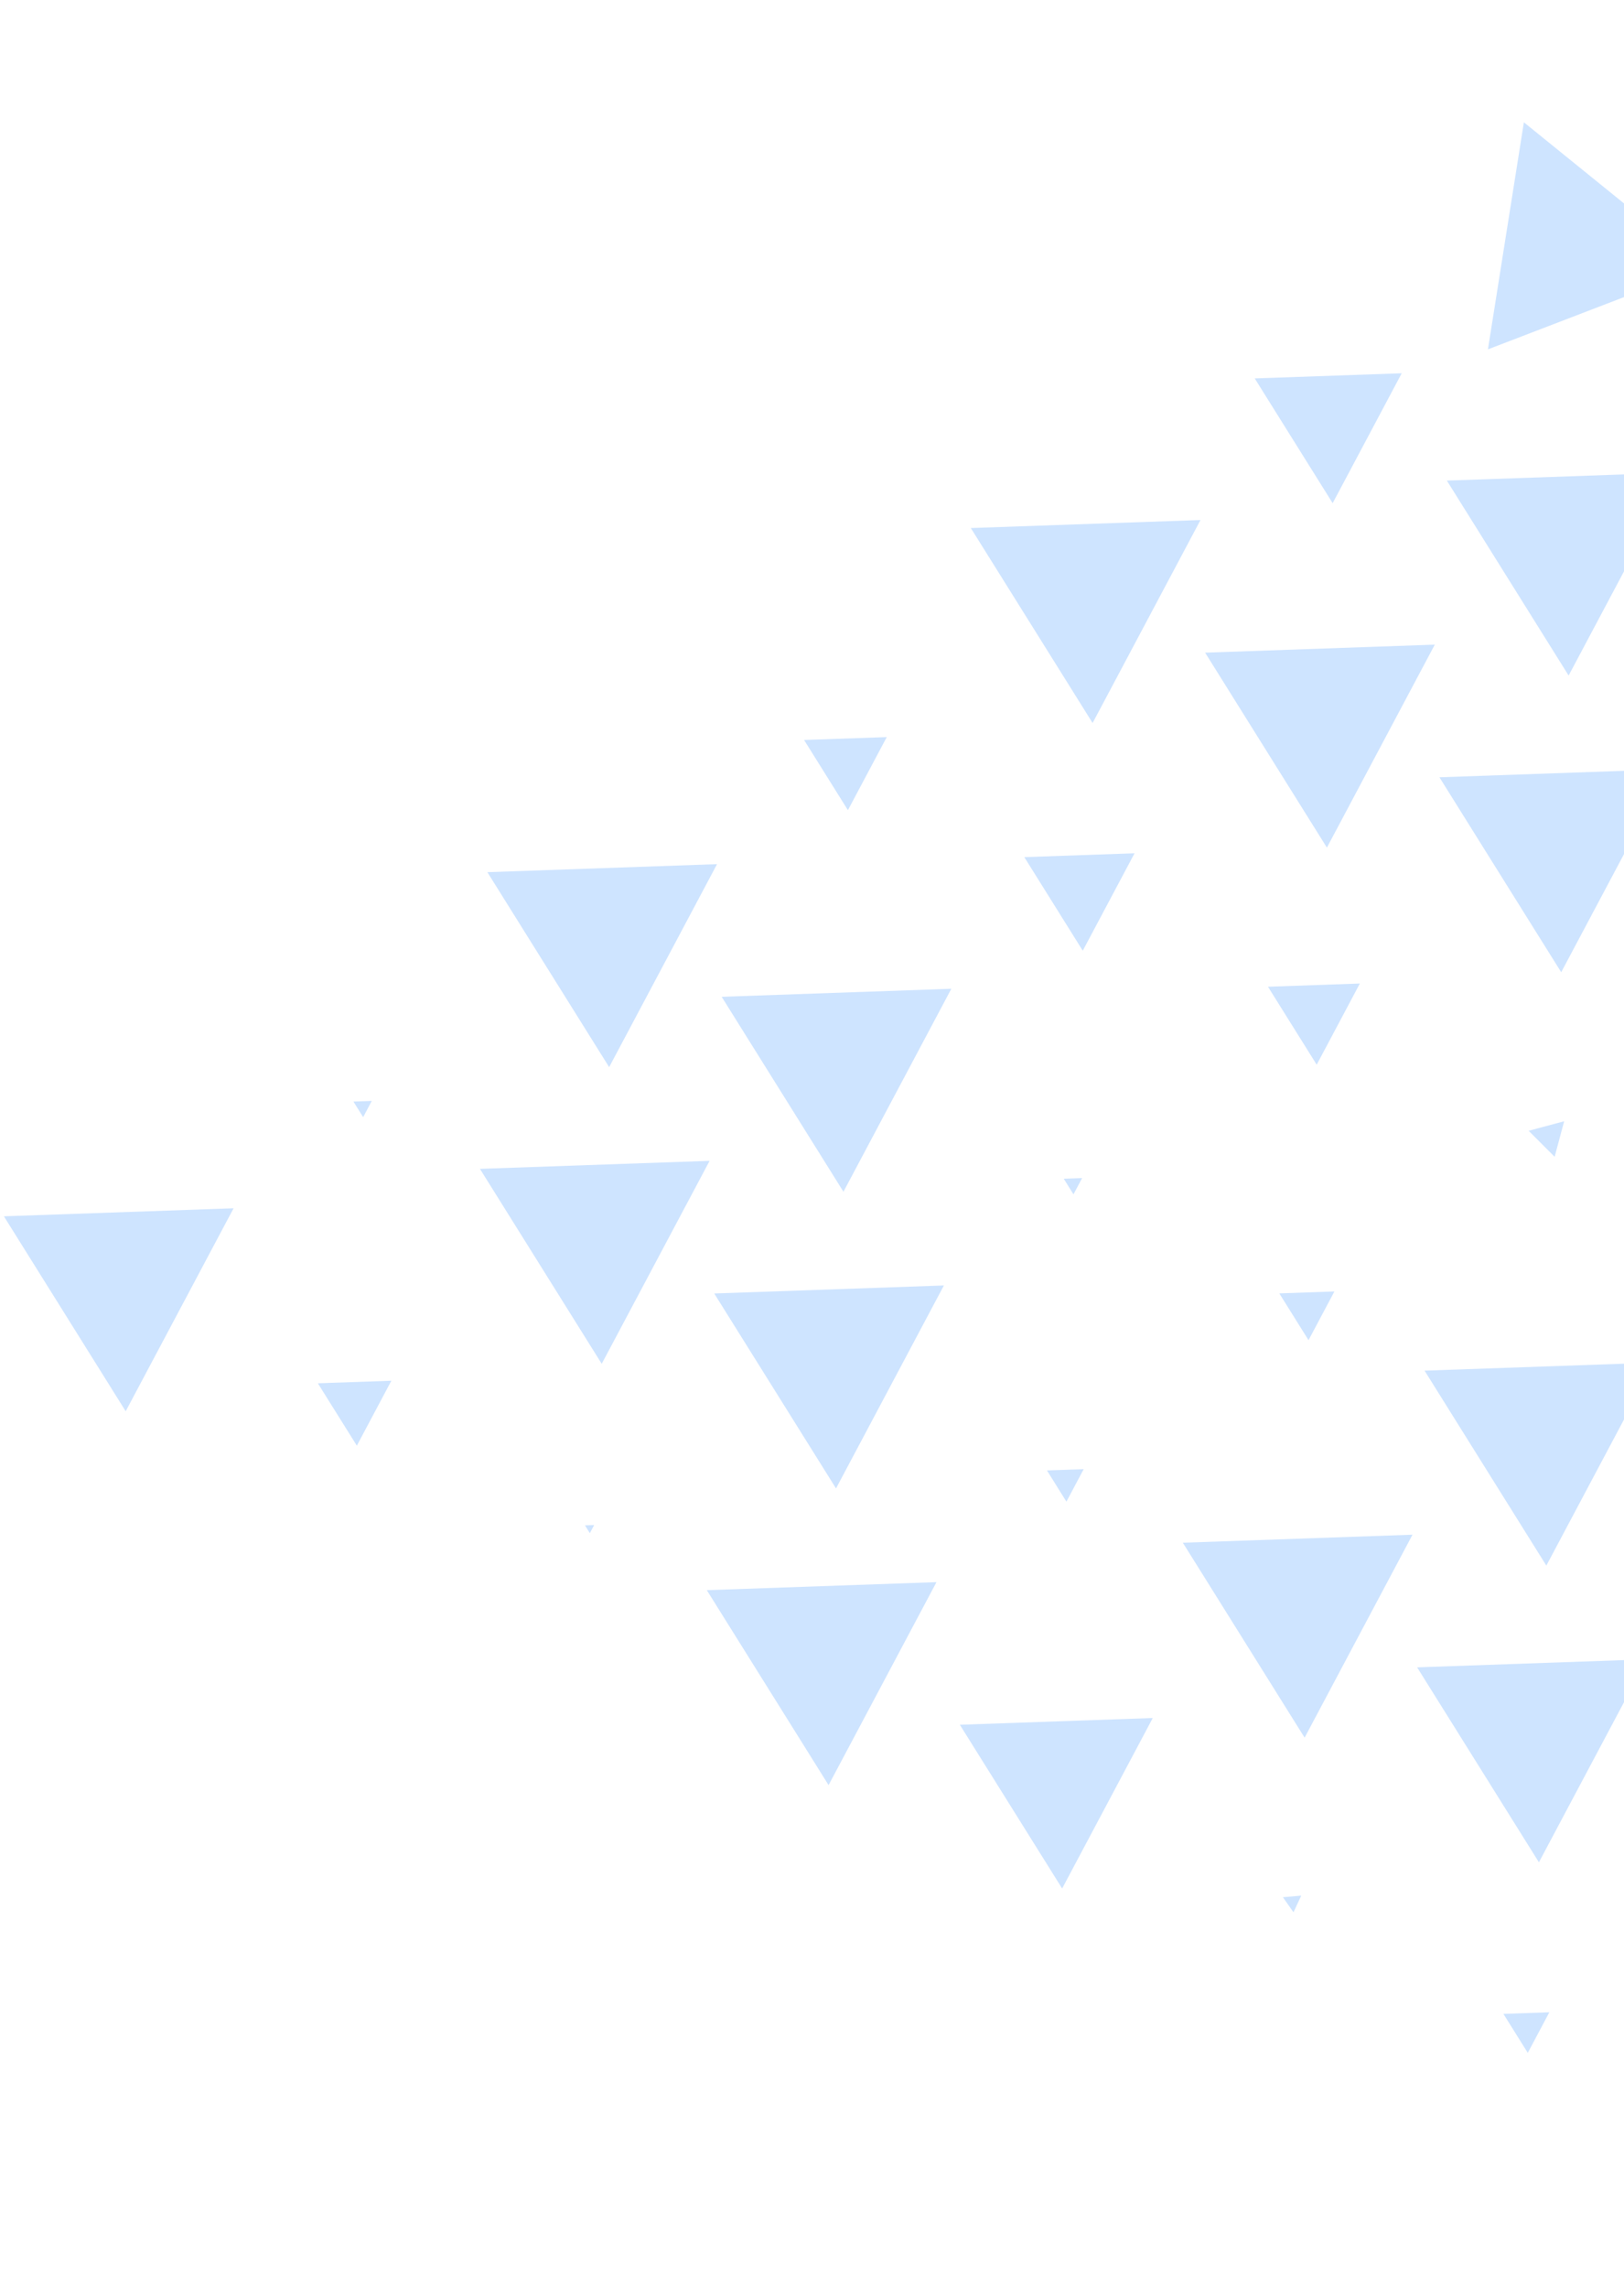 <svg width="306" height="431" viewBox="0 0 306 431" fill="none" xmlns="http://www.w3.org/2000/svg">
<path d="M319.568 2.231L362.843 0.72L342.514 38.953L319.568 2.231Z" fill="#CEE4FF"/>
<path d="M287.135 23.039L320.786 50.289L280.361 65.807L287.135 23.039Z" fill="#CEE4FF"/>
<path d="M318.168 58.115L361.443 56.604L341.114 94.837L318.168 58.115Z" fill="#CEE4FF"/>
<path d="M236.42 71.278L264.116 70.31L251.105 94.779L236.42 71.278Z" fill="#CEE4FF"/>
<path d="M272.621 90.526L315.895 89.015L295.567 127.247L272.621 90.526Z" fill="#CEE4FF"/>
<path d="M316.768 113.999L360.043 112.488L339.714 150.721L316.768 113.999Z" fill="#CEE4FF"/>
<path d="M182.926 99.463L226.201 97.952L205.872 136.184L182.926 99.463Z" fill="#CEE4FF"/>
<path d="M227.073 122.937L270.348 121.425L250.019 159.658L227.073 122.937Z" fill="#CEE4FF"/>
<path d="M271.221 146.41L314.496 144.899L294.167 183.132L271.221 146.41Z" fill="#CEE4FF"/>
<path d="M333.91 179.743L340.834 179.501L337.581 185.618L333.91 179.743Z" fill="#CEE4FF"/>
<path d="M151.506 139.385L167.085 138.841L159.766 152.605L151.506 139.385Z" fill="#CEE4FF"/>
<path d="M193.004 161.45L213.776 160.725L204.018 179.077L193.004 161.45Z" fill="#CEE4FF"/>
<path d="M238.918 185.863L256.228 185.258L248.096 200.551L238.918 185.863Z" fill="#CEE4FF"/>
<path d="M294.723 211.203L292.93 217.895L288.031 212.996L294.723 211.203Z" fill="#CEE4FF"/>
<path d="M329.861 234.218L341.978 233.795L336.286 244.5L329.861 234.218Z" fill="#CEE4FF"/>
<path d="M91.831 164.284L135.106 162.773L114.778 201.006L91.831 164.284Z" fill="#CEE4FF"/>
<path d="M135.979 187.758L179.254 186.246L158.925 224.479L135.979 187.758Z" fill="#CEE4FF"/>
<path d="M200.434 222.029L203.896 221.908L202.27 224.967L200.434 222.029Z" fill="#CEE4FF"/>
<path d="M241.049 243.625L251.435 243.262L246.557 252.438L241.049 243.625Z" fill="#CEE4FF"/>
<path d="M268.421 258.178L311.696 256.667L291.367 294.9L268.421 258.178Z" fill="#CEE4FF"/>
<path d="M314.334 282.591L354.147 281.201L335.445 316.375L314.334 282.591Z" fill="#CEE4FF"/>
<path d="M66.592 207.493L70.054 207.372L68.428 210.43L66.592 207.493Z" fill="#CEE4FF"/>
<path d="M90.431 220.168L133.706 218.657L113.378 256.89L90.431 220.168Z" fill="#CEE4FF"/>
<path d="M134.579 243.642L177.854 242.131L157.525 280.363L134.579 243.642Z" fill="#CEE4FF"/>
<path d="M197.268 276.974L204.192 276.733L200.939 282.85L197.268 276.974Z" fill="#CEE4FF"/>
<path d="M222.874 290.589L266.148 289.078L245.82 327.311L222.874 290.589Z" fill="#CEE4FF"/>
<path d="M267.021 314.063L310.296 312.551L289.967 350.784L267.021 314.063Z" fill="#CEE4FF"/>
<path d="M311.168 337.536L354.443 336.025L334.115 374.258L311.168 337.536Z" fill="#CEE4FF"/>
<path d="M0.737 229.105L44.012 227.594L23.683 265.827L0.737 229.105Z" fill="#CEE4FF"/>
<path d="M59.894 260.56L73.742 260.076L67.237 272.311L59.894 260.56Z" fill="#CEE4FF"/>
<path d="M110.222 287.32L111.953 287.259L111.14 288.789L110.222 287.32Z" fill="#CEE4FF"/>
<path d="M133.179 299.526L176.454 298.015L156.125 336.248L133.179 299.526Z" fill="#CEE4FF"/>
<path d="M180.858 324.877L217.209 323.608L200.133 355.724L180.858 324.877Z" fill="#CEE4FF"/>
<path d="M241.735 357.365L245.186 357.063L243.722 360.202L241.735 357.365Z" fill="#CEE4FF"/>
<path d="M283.28 379.336L291.935 379.034L287.869 386.68L283.28 379.336Z" fill="#CEE4FF"/>
<path d="M309.768 393.42L353.043 391.909L332.715 430.142L309.768 393.42Z" fill="#CEE4FF"/>
</svg>
